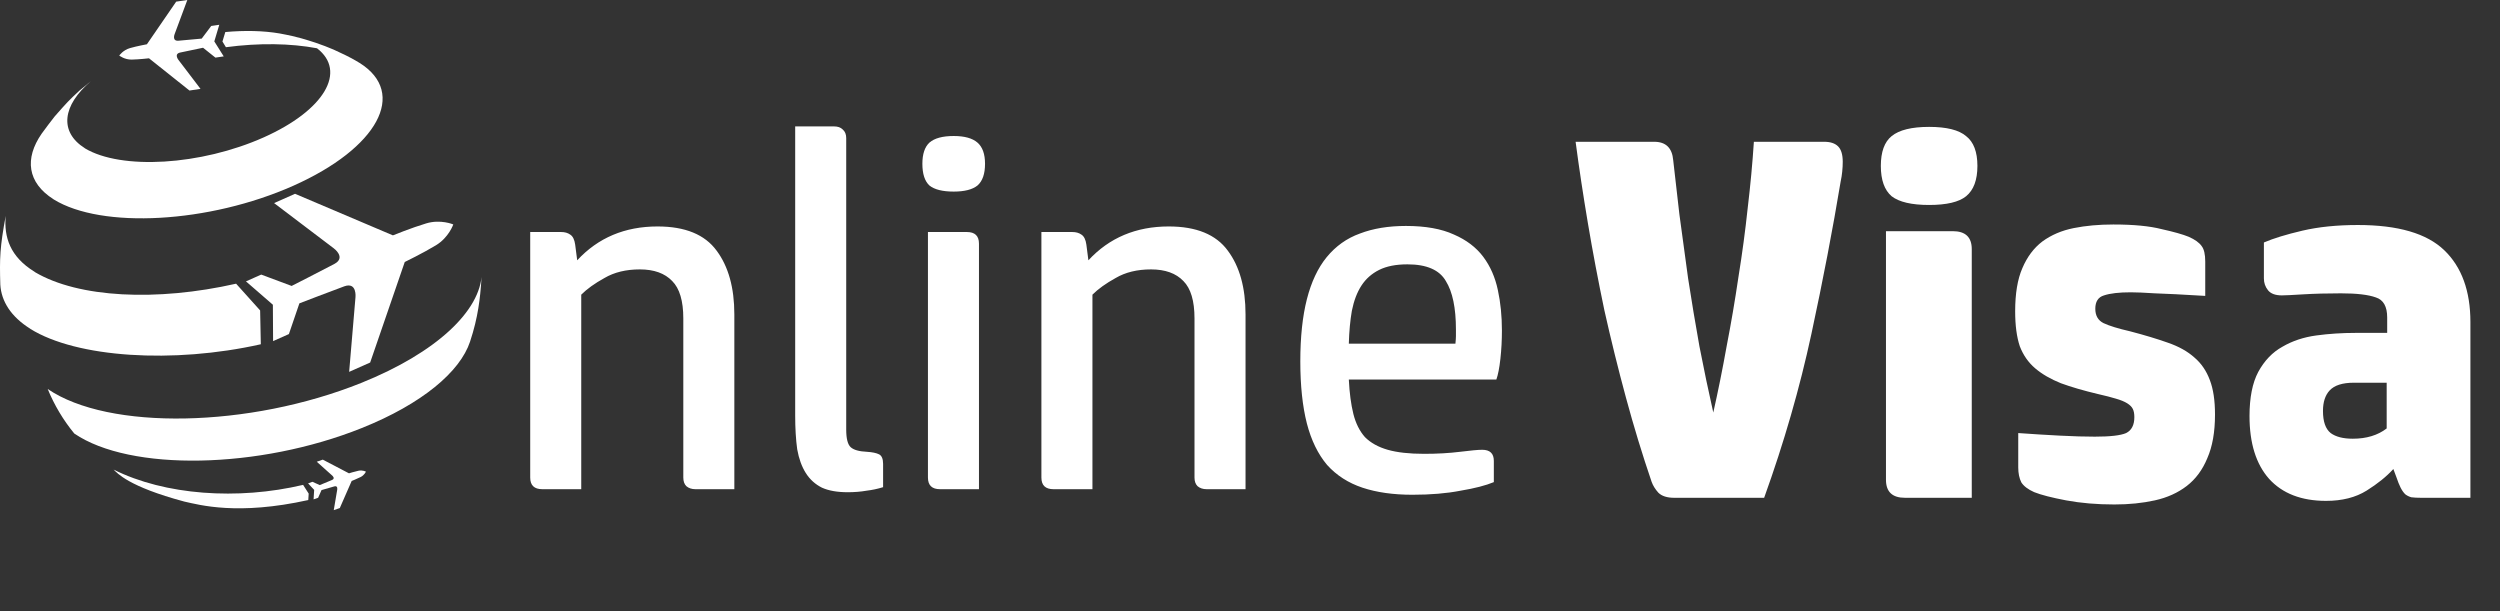 <svg width="818" height="200" viewBox="0 0 818 200" fill="none" xmlns="http://www.w3.org/2000/svg">
<rect x="0" y="0" width="818" height="200" fill="#333333" stroke="none"/>
<path d="M13.617 43.758C14.887 42.05 16.561 39.737 17.901 38.085C21.914 33.53 22.435 32.933 26.088 29.565C27.171 28.676 28.455 27.607 29.712 26.6C20.442 34.446 19.262 43.133 27.768 48.501C27.754 48.501 27.754 48.501 27.754 48.514C39.649 55.681 65.716 54.132 86.284 44.952C106.205 36.064 113.559 23.35 103.726 15.795C95.095 14.177 84.805 13.99 73.917 15.448L72.785 13.58L73.722 10.483C80.124 9.907 86.207 10.046 91.457 10.941C92.727 11.157 94.401 11.525 95.651 11.789C98.067 12.379 99.38 12.733 100.956 13.24C102.567 13.719 103.942 14.198 106.337 15.087C108.684 16.011 109.698 16.427 111.58 17.364C113.687 18.326 115.735 19.413 117.711 20.621C133.377 30.474 123.634 48.452 95.991 60.77C68.424 73.047 33.295 74.977 17.554 65.242C17.547 65.228 17.526 65.214 17.484 65.201H17.512C8.916 59.757 8.013 51.855 13.617 43.758ZM85.339 112.641L85.117 101.572L77.25 92.823C51.259 98.711 25.713 97.448 11.506 89.08C11.457 89.025 11.339 88.969 11.29 88.914C3.249 83.963 1.263 77.574 1.868 70.631C-0.014 80.789 -0.167 84.456 0.104 93.149C0.437 98.593 3.583 103.614 9.908 107.572L9.957 107.627C25.102 117.043 56.654 119.085 85.339 112.641ZM118.149 125.313C81.465 140.027 35.552 140.895 15.609 127.278C17.763 132.541 20.694 137.452 24.303 141.846C42.607 154.345 84.749 153.547 118.406 140.041C138.105 132.146 150.535 121.64 153.798 111.794L154.715 108.829C156.888 101.315 157.298 95.059 157.645 89.49C157.249 101.579 143.008 115.328 118.149 125.313ZM37.17 153.651C38.323 154.748 41.947 159.199 60.314 164.115C65.278 165.212 77.777 168.733 100.866 163.615L101.004 161.511L99.178 158.651C77.757 163.719 53.96 162.025 37.17 153.651Z" fill="white"/>
<path d="M109.186 81.234L89.681 66.45L96.535 63.409L128.559 77.012C128.559 77.012 134.733 74.498 139.468 73.089C144.204 71.665 148.315 73.436 148.315 73.436C148.315 73.436 146.87 77.685 142.655 80.248C138.434 82.81 132.434 85.726 132.434 85.726L121.116 118.619L114.241 121.675L116.311 97.295C116.311 97.295 116.873 92.184 112.672 93.677C108.492 95.205 97.958 99.26 97.958 99.26L94.528 109.308L89.355 111.606L89.285 99.711L80.481 92.066L85.473 89.844L95.424 93.559C95.424 93.559 105.499 88.441 109.422 86.351C113.359 84.24 109.186 81.234 109.186 81.234Z" fill="white"/>
<path d="M105.616 150.393L114.185 154.872C114.185 154.872 115.935 154.309 117.289 154.025C118.636 153.726 119.726 154.323 119.726 154.323C119.726 154.323 119.24 155.462 118.011 156.08C116.782 156.698 115.067 157.372 115.067 157.372L111.185 166.232L109.206 166.919L110.338 160.219C110.338 160.219 110.609 158.816 109.415 159.142C108.213 159.462 105.2 160.357 105.2 160.357L104.089 162.878L102.603 163.392L102.797 160.288L100.804 158.163L102.228 157.649L104.623 158.719C104.623 158.719 107.526 157.524 108.665 157.038C109.803 156.545 108.72 155.622 108.72 155.622L103.644 151.08L105.616 150.393Z" fill="white"/>
<path d="M61.991 29.622L48.749 19.075C48.749 19.075 45.534 19.45 43.118 19.498C40.722 19.547 39.021 18.172 39.021 18.172C39.021 18.172 40.243 16.381 42.562 15.728C44.875 15.068 48.069 14.485 48.069 14.485L57.651 0.535L61.29 0L57.137 11.166C57.137 11.166 56.207 13.492 58.373 13.325C60.526 13.145 65.998 12.631 65.998 12.631L69.115 8.492L71.747 8.11L70.122 13.547L73.205 18.45L70.483 18.852L66.442 15.624C66.442 15.624 61.068 16.721 58.943 17.193C56.832 17.658 58.401 19.616 58.401 19.616L65.609 29.081L61.991 29.622Z" fill="white"/>
<path d="M177.453 160.065C174.807 160.065 173.485 158.797 173.485 156.262V75.914H183.57C184.782 75.914 185.774 76.19 186.545 76.741C187.427 77.292 187.978 78.394 188.199 80.047L188.86 85.172C195.693 77.788 204.456 74.096 215.147 74.096C224.184 74.096 230.632 76.741 234.49 82.031C238.347 87.211 240.276 94.155 240.276 102.862V160.065H227.546C226.334 160.065 225.342 159.734 224.57 159.073C223.909 158.411 223.578 157.475 223.578 156.262V104.185C223.578 98.454 222.366 94.376 219.941 91.951C217.516 89.416 213.989 88.148 209.36 88.148C204.841 88.148 200.984 89.085 197.788 90.959C194.591 92.722 192.056 94.541 190.183 96.415V160.065H177.453ZM276.881 140.556C276.881 143.532 277.377 145.461 278.369 146.343C279.361 147.224 281.125 147.72 283.66 147.831C285.423 147.941 286.746 148.216 287.628 148.657C288.509 149.098 288.95 150.145 288.95 151.798V159.403C287.187 159.954 285.368 160.34 283.494 160.561C281.621 160.891 279.582 161.057 277.377 161.057C273.961 161.057 271.15 160.561 268.946 159.569C266.741 158.467 264.978 156.868 263.655 154.774C262.333 152.68 261.396 150.09 260.845 147.004C260.404 143.808 260.184 140.115 260.184 135.927V41.361H272.914C274.126 41.361 275.063 41.692 275.724 42.353C276.496 43.014 276.881 43.951 276.881 45.164V140.556ZM320.319 160.065H307.589C304.944 160.065 303.622 158.797 303.622 156.262V75.914H316.352C318.997 75.914 320.319 77.182 320.319 79.717V160.065ZM312.053 62.688C308.416 62.688 305.771 62.027 304.117 60.704C302.574 59.271 301.803 56.902 301.803 53.595C301.803 50.399 302.574 48.084 304.117 46.652C305.771 45.219 308.416 44.502 312.053 44.502C315.58 44.502 318.17 45.219 319.823 46.652C321.477 48.084 322.303 50.399 322.303 53.595C322.303 56.902 321.477 59.271 319.823 60.704C318.17 62.027 315.58 62.688 312.053 62.688ZM344.715 160.065C342.07 160.065 340.747 158.797 340.747 156.262V75.914H350.832C352.045 75.914 353.037 76.19 353.808 76.741C354.69 77.292 355.241 78.394 355.461 80.047L356.123 85.172C362.956 77.788 371.718 74.096 382.409 74.096C391.447 74.096 397.895 76.741 401.752 82.031C405.61 87.211 407.539 94.155 407.539 102.862V160.065H394.809C393.596 160.065 392.604 159.734 391.833 159.073C391.172 158.411 390.841 157.475 390.841 156.262V104.185C390.841 98.454 389.628 94.376 387.204 91.951C384.779 89.416 381.252 88.148 376.623 88.148C372.104 88.148 368.246 89.085 365.05 90.959C361.854 92.722 359.319 94.541 357.445 96.415V160.065H344.715ZM441.334 124.189C441.554 128.598 442.05 132.345 442.821 135.431C443.593 138.517 444.86 141.052 446.624 143.036C448.498 144.91 450.977 146.288 454.064 147.169C457.15 148.051 461.117 148.492 465.967 148.492C470.265 148.492 474.178 148.271 477.705 147.831C481.232 147.39 483.657 147.169 484.979 147.169C487.514 147.169 488.782 148.382 488.782 150.806V157.75C486.137 158.852 482.499 159.789 477.87 160.561C473.351 161.442 468.116 161.883 462.164 161.883C455.882 161.883 450.426 161.112 445.797 159.569C441.168 158.026 437.311 155.546 434.225 152.129C431.249 148.602 429.044 144.083 427.612 138.572C426.179 132.951 425.462 126.173 425.462 118.237C425.462 110.302 426.179 103.523 427.612 97.902C429.044 92.281 431.194 87.707 434.059 84.18C437.035 80.543 440.672 77.953 444.971 76.41C449.269 74.757 454.284 73.93 460.015 73.93C466.408 73.93 471.643 74.867 475.721 76.741C479.799 78.504 482.995 80.929 485.31 84.015C487.625 87.101 489.223 90.738 490.104 94.927C490.986 99.005 491.427 103.413 491.427 108.153C491.427 111.349 491.262 114.435 490.931 117.411C490.6 120.387 490.16 122.646 489.608 124.189H441.334ZM476.217 112.451C476.327 111.349 476.382 110.522 476.382 109.971C476.382 109.42 476.382 108.704 476.382 107.822C476.382 100.768 475.28 95.478 473.076 91.951C470.982 88.314 466.794 86.495 460.511 86.495C456.764 86.495 453.678 87.101 451.253 88.314C448.828 89.526 446.899 91.234 445.467 93.439C444.034 95.643 442.987 98.398 442.325 101.705C441.774 104.901 441.444 108.483 441.334 112.451H476.217Z" fill="white"/>
<path d="M596.894 46.391C598.911 46.391 600.424 46.896 601.433 47.904C602.441 48.913 602.945 50.594 602.945 52.947C602.945 53.955 602.889 55.02 602.777 56.141C602.665 57.261 602.497 58.326 602.273 59.334C599.696 74.911 596.502 91.552 592.692 109.257C588.882 126.962 583.727 144.836 577.228 162.878H547.812C545.459 162.878 543.722 162.317 542.601 161.197C541.593 160.076 540.864 158.899 540.416 157.667C537.39 148.814 534.589 139.625 532.011 130.1C529.434 120.575 527.081 111.05 524.952 101.525C522.935 91.888 521.142 82.419 519.573 73.118C518.004 63.817 516.659 54.908 515.539 46.391H541.256C545.066 46.391 547.14 48.408 547.476 52.443C548.036 57.597 548.708 63.48 549.493 70.092C550.389 76.704 551.342 83.707 552.35 91.103C553.471 98.387 554.704 105.783 556.048 113.291C557.505 120.799 559.018 128.027 560.587 134.975C562.156 128.027 563.612 120.799 564.957 113.291C566.414 105.783 567.703 98.219 568.823 90.599C570.056 82.979 571.064 75.471 571.849 68.075C572.745 60.567 573.418 53.339 573.866 46.391H596.894ZM645.161 162.878H623.309C619.163 162.878 617.09 160.917 617.09 156.994V75.639H638.942C643.088 75.639 645.161 77.6 645.161 81.522V162.878ZM631.209 67.066C625.494 67.066 621.404 66.114 618.939 64.209C616.586 62.192 615.409 58.886 615.409 54.292C615.409 49.697 616.586 46.447 618.939 44.542C621.404 42.525 625.494 41.517 631.209 41.517C636.925 41.517 640.959 42.525 643.312 44.542C645.777 46.447 647.01 49.697 647.01 54.292C647.01 58.886 645.777 62.192 643.312 64.209C640.959 66.114 636.925 67.066 631.209 67.066ZM660.37 141.698C665.077 142.034 669.615 142.315 673.986 142.539C678.356 142.763 682.166 142.875 685.416 142.875C690.459 142.875 693.876 142.483 695.669 141.698C697.462 140.802 698.359 139.065 698.359 136.488C698.359 135.367 698.191 134.47 697.854 133.798C697.518 133.126 696.902 132.509 696.005 131.949C695.109 131.389 693.876 130.885 692.307 130.436C690.851 129.988 688.89 129.484 686.424 128.923C681.718 127.803 677.684 126.626 674.322 125.394C670.96 124.049 668.159 122.424 665.917 120.519C663.676 118.614 661.995 116.205 660.875 113.291C659.866 110.265 659.362 106.455 659.362 101.861C659.362 96.034 660.146 91.327 661.715 87.742C663.284 84.043 665.469 81.13 668.271 79.001C671.184 76.872 674.602 75.415 678.524 74.63C682.446 73.846 686.761 73.454 691.467 73.454C698.079 73.454 703.345 73.958 707.267 74.967C711.302 75.863 714.271 76.704 716.176 77.488C718.193 78.385 719.594 79.393 720.378 80.514C721.163 81.522 721.555 83.203 721.555 85.556V96.818C714.159 96.37 708.668 96.09 705.082 95.978C701.608 95.754 698.975 95.642 697.182 95.642C693.372 95.642 690.459 95.978 688.441 96.65C686.536 97.21 685.584 98.667 685.584 101.021C685.584 103.262 686.48 104.831 688.273 105.727C690.178 106.624 693.092 107.52 697.014 108.417C701.721 109.649 705.811 110.882 709.285 112.114C712.87 113.347 715.784 114.972 718.025 116.989C720.266 118.894 721.947 121.359 723.068 124.385C724.189 127.299 724.749 131.053 724.749 135.647C724.749 141.362 723.908 146.125 722.227 149.935C720.659 153.745 718.417 156.77 715.504 159.012C712.59 161.253 709.116 162.822 705.082 163.718C701.048 164.615 696.622 165.063 691.803 165.063C686.088 165.063 680.821 164.615 676.003 163.718C671.296 162.822 667.822 161.925 665.581 161.029C663.564 160.132 662.163 159.068 661.379 157.835C660.707 156.49 660.37 154.865 660.37 152.96V141.698ZM761.085 163.886C753.017 163.886 746.797 161.477 742.427 156.658C738.169 151.84 736.04 145.004 736.04 136.151C736.04 130.1 736.992 125.282 738.897 121.696C740.914 117.998 743.548 115.252 746.797 113.459C750.047 111.554 753.745 110.322 757.891 109.761C762.038 109.201 766.352 108.921 770.834 108.921H781.088V103.878C781.088 100.292 779.855 98.107 777.39 97.323C774.925 96.426 771.114 95.978 765.96 95.978C761.365 95.978 757.219 96.09 753.521 96.314C749.935 96.538 747.638 96.65 746.629 96.65C744.5 96.65 742.987 96.09 742.091 94.969C741.195 93.849 740.746 92.56 740.746 91.103V79.337C743.884 77.992 748.086 76.704 753.353 75.471C758.62 74.238 764.671 73.622 771.507 73.622C784.618 73.622 794.031 76.367 799.746 81.858C805.461 87.349 808.318 95.193 808.318 105.391V162.878H792.182C790.949 162.878 789.885 162.822 788.988 162.71C788.204 162.485 787.531 162.149 786.971 161.701C786.411 161.141 785.906 160.412 785.458 159.516C785.01 158.619 784.562 157.499 784.113 156.154L783.105 153.465C780.864 155.93 777.95 158.283 774.364 160.524C770.778 162.766 766.352 163.886 761.085 163.886ZM780.92 125.225H770.162C766.464 125.225 763.831 126.066 762.262 127.747C760.805 129.316 760.077 131.557 760.077 134.47C760.077 137.944 760.917 140.354 762.598 141.698C764.279 142.931 766.688 143.547 769.826 143.547C774.308 143.547 778.006 142.427 780.92 140.185V125.225Z" fill="white"/>
</svg>
